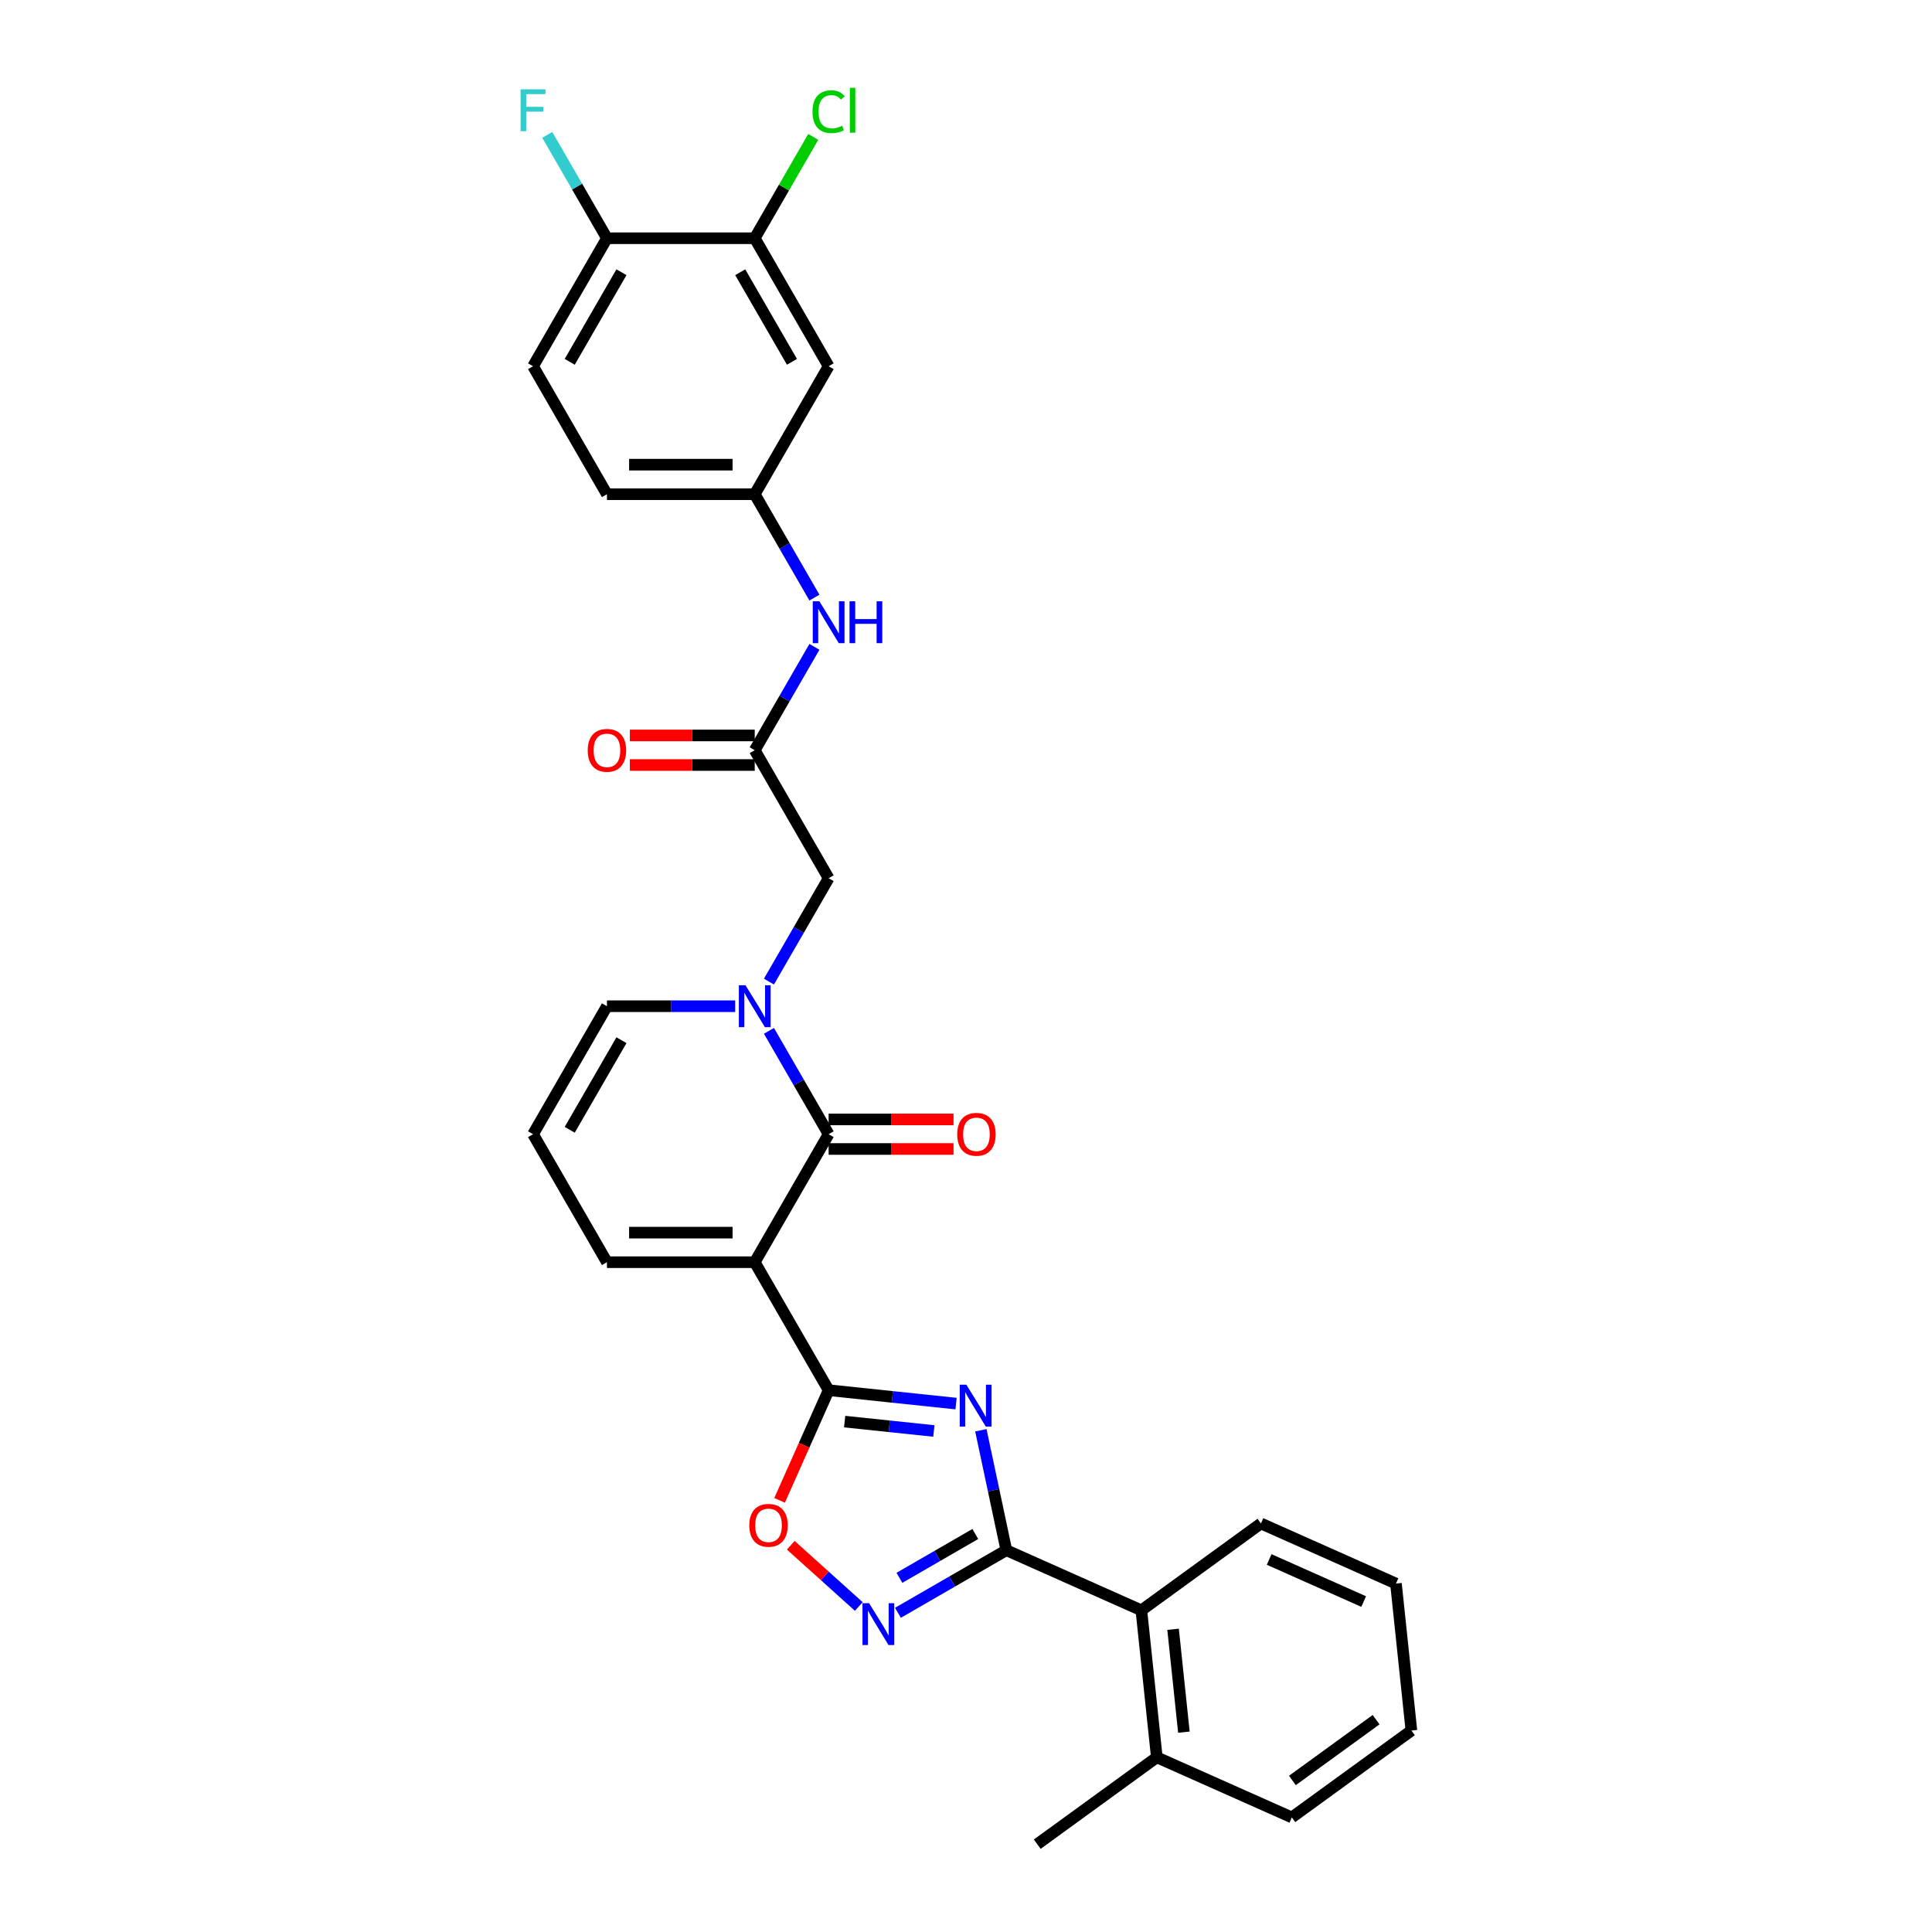 <?xml version='1.0' encoding='iso-8859-1'?>
<svg version='1.1' baseProfile='full'
              xmlns='http://www.w3.org/2000/svg'
                      xmlns:rdkit='http://www.rdkit.org/xml'
                      xmlns:xlink='http://www.w3.org/1999/xlink'
                  xml:space='preserve'
width='1000px' height='1000px' viewBox='0 0 1000 1000'>
<!-- END OF HEADER -->
<rect style='opacity:1.0;fill:#FFFFFF;stroke:none' width='1000' height='1000' x='0' y='0'> </rect>
<path class='bond-1' d='M 390.65,653.314 L 428.9,719.563' style='fill:none;fill-rule:evenodd;stroke:#000000;stroke-width:6px;stroke-linecap:butt;stroke-linejoin:miter;stroke-opacity:1' />
<path class='bond-2' d='M 390.65,653.314 L 428.9,587.064' style='fill:none;fill-rule:evenodd;stroke:#000000;stroke-width:6px;stroke-linecap:butt;stroke-linejoin:miter;stroke-opacity:1' />
<path class='bond-10' d='M 390.65,653.314 L 314.152,653.314' style='fill:none;fill-rule:evenodd;stroke:#000000;stroke-width:6px;stroke-linecap:butt;stroke-linejoin:miter;stroke-opacity:1' />
<path class='bond-10' d='M 379.176,638.014 L 325.627,638.014' style='fill:none;fill-rule:evenodd;stroke:#000000;stroke-width:6px;stroke-linecap:butt;stroke-linejoin:miter;stroke-opacity:1' />
<path class='bond-0' d='M 494.851,726.495 L 461.875,723.029' style='fill:none;fill-rule:evenodd;stroke:#0000FF;stroke-width:6px;stroke-linecap:butt;stroke-linejoin:miter;stroke-opacity:1' />
<path class='bond-0' d='M 461.875,723.029 L 428.9,719.563' style='fill:none;fill-rule:evenodd;stroke:#000000;stroke-width:6px;stroke-linecap:butt;stroke-linejoin:miter;stroke-opacity:1' />
<path class='bond-0' d='M 483.359,740.671 L 460.276,738.245' style='fill:none;fill-rule:evenodd;stroke:#0000FF;stroke-width:6px;stroke-linecap:butt;stroke-linejoin:miter;stroke-opacity:1' />
<path class='bond-0' d='M 460.276,738.245 L 437.193,735.819' style='fill:none;fill-rule:evenodd;stroke:#000000;stroke-width:6px;stroke-linecap:butt;stroke-linejoin:miter;stroke-opacity:1' />
<path class='bond-3' d='M 507.688,740.304 L 514.286,771.345' style='fill:none;fill-rule:evenodd;stroke:#0000FF;stroke-width:6px;stroke-linecap:butt;stroke-linejoin:miter;stroke-opacity:1' />
<path class='bond-3' d='M 514.286,771.345 L 520.884,802.387' style='fill:none;fill-rule:evenodd;stroke:#000000;stroke-width:6px;stroke-linecap:butt;stroke-linejoin:miter;stroke-opacity:1' />
<path class='bond-6' d='M 428.9,719.563 L 416.207,748.072' style='fill:none;fill-rule:evenodd;stroke:#000000;stroke-width:6px;stroke-linecap:butt;stroke-linejoin:miter;stroke-opacity:1' />
<path class='bond-6' d='M 416.207,748.072 L 403.514,776.581' style='fill:none;fill-rule:evenodd;stroke:#FF0000;stroke-width:6px;stroke-linecap:butt;stroke-linejoin:miter;stroke-opacity:1' />
<path class='bond-4' d='M 428.9,587.064 L 413.454,560.312' style='fill:none;fill-rule:evenodd;stroke:#000000;stroke-width:6px;stroke-linecap:butt;stroke-linejoin:miter;stroke-opacity:1' />
<path class='bond-4' d='M 413.454,560.312 L 398.008,533.559' style='fill:none;fill-rule:evenodd;stroke:#0000FF;stroke-width:6px;stroke-linecap:butt;stroke-linejoin:miter;stroke-opacity:1' />
<path class='bond-15' d='M 428.9,594.714 L 461.22,594.714' style='fill:none;fill-rule:evenodd;stroke:#000000;stroke-width:6px;stroke-linecap:butt;stroke-linejoin:miter;stroke-opacity:1' />
<path class='bond-15' d='M 461.22,594.714 L 493.541,594.714' style='fill:none;fill-rule:evenodd;stroke:#FF0000;stroke-width:6px;stroke-linecap:butt;stroke-linejoin:miter;stroke-opacity:1' />
<path class='bond-15' d='M 428.9,579.414 L 461.22,579.414' style='fill:none;fill-rule:evenodd;stroke:#000000;stroke-width:6px;stroke-linecap:butt;stroke-linejoin:miter;stroke-opacity:1' />
<path class='bond-15' d='M 461.22,579.414 L 493.541,579.414' style='fill:none;fill-rule:evenodd;stroke:#FF0000;stroke-width:6px;stroke-linecap:butt;stroke-linejoin:miter;stroke-opacity:1' />
<path class='bond-8' d='M 520.884,802.387 L 590.769,833.501' style='fill:none;fill-rule:evenodd;stroke:#000000;stroke-width:6px;stroke-linecap:butt;stroke-linejoin:miter;stroke-opacity:1' />
<path class='bond-31' d='M 520.884,802.387 L 492.823,818.587' style='fill:none;fill-rule:evenodd;stroke:#000000;stroke-width:6px;stroke-linecap:butt;stroke-linejoin:miter;stroke-opacity:1' />
<path class='bond-31' d='M 492.823,818.587 L 464.763,834.788' style='fill:none;fill-rule:evenodd;stroke:#0000FF;stroke-width:6px;stroke-linecap:butt;stroke-linejoin:miter;stroke-opacity:1' />
<path class='bond-31' d='M 504.816,793.997 L 485.174,805.337' style='fill:none;fill-rule:evenodd;stroke:#000000;stroke-width:6px;stroke-linecap:butt;stroke-linejoin:miter;stroke-opacity:1' />
<path class='bond-31' d='M 485.174,805.337 L 465.531,816.678' style='fill:none;fill-rule:evenodd;stroke:#0000FF;stroke-width:6px;stroke-linecap:butt;stroke-linejoin:miter;stroke-opacity:1' />
<path class='bond-9' d='M 398.008,508.07 L 413.454,481.317' style='fill:none;fill-rule:evenodd;stroke:#0000FF;stroke-width:6px;stroke-linecap:butt;stroke-linejoin:miter;stroke-opacity:1' />
<path class='bond-9' d='M 413.454,481.317 L 428.9,454.565' style='fill:none;fill-rule:evenodd;stroke:#000000;stroke-width:6px;stroke-linecap:butt;stroke-linejoin:miter;stroke-opacity:1' />
<path class='bond-30' d='M 380.522,520.815 L 347.337,520.815' style='fill:none;fill-rule:evenodd;stroke:#0000FF;stroke-width:6px;stroke-linecap:butt;stroke-linejoin:miter;stroke-opacity:1' />
<path class='bond-30' d='M 347.337,520.815 L 314.152,520.815' style='fill:none;fill-rule:evenodd;stroke:#000000;stroke-width:6px;stroke-linecap:butt;stroke-linejoin:miter;stroke-opacity:1' />
<path class='bond-5' d='M 444.506,831.516 L 426.904,815.667' style='fill:none;fill-rule:evenodd;stroke:#0000FF;stroke-width:6px;stroke-linecap:butt;stroke-linejoin:miter;stroke-opacity:1' />
<path class='bond-5' d='M 426.904,815.667 L 409.301,799.818' style='fill:none;fill-rule:evenodd;stroke:#FF0000;stroke-width:6px;stroke-linecap:butt;stroke-linejoin:miter;stroke-opacity:1' />
<path class='bond-7' d='M 390.65,388.315 L 428.9,454.565' style='fill:none;fill-rule:evenodd;stroke:#000000;stroke-width:6px;stroke-linecap:butt;stroke-linejoin:miter;stroke-opacity:1' />
<path class='bond-14' d='M 390.65,388.315 L 406.096,361.563' style='fill:none;fill-rule:evenodd;stroke:#000000;stroke-width:6px;stroke-linecap:butt;stroke-linejoin:miter;stroke-opacity:1' />
<path class='bond-14' d='M 406.096,361.563 L 421.541,334.81' style='fill:none;fill-rule:evenodd;stroke:#0000FF;stroke-width:6px;stroke-linecap:butt;stroke-linejoin:miter;stroke-opacity:1' />
<path class='bond-19' d='M 390.65,380.665 L 358.33,380.665' style='fill:none;fill-rule:evenodd;stroke:#000000;stroke-width:6px;stroke-linecap:butt;stroke-linejoin:miter;stroke-opacity:1' />
<path class='bond-19' d='M 358.33,380.665 L 326.009,380.665' style='fill:none;fill-rule:evenodd;stroke:#FF0000;stroke-width:6px;stroke-linecap:butt;stroke-linejoin:miter;stroke-opacity:1' />
<path class='bond-19' d='M 390.65,395.965 L 358.33,395.965' style='fill:none;fill-rule:evenodd;stroke:#000000;stroke-width:6px;stroke-linecap:butt;stroke-linejoin:miter;stroke-opacity:1' />
<path class='bond-19' d='M 358.33,395.965 L 326.009,395.965' style='fill:none;fill-rule:evenodd;stroke:#FF0000;stroke-width:6px;stroke-linecap:butt;stroke-linejoin:miter;stroke-opacity:1' />
<path class='bond-20' d='M 590.769,833.501 L 598.765,909.581' style='fill:none;fill-rule:evenodd;stroke:#000000;stroke-width:6px;stroke-linecap:butt;stroke-linejoin:miter;stroke-opacity:1' />
<path class='bond-20' d='M 607.184,843.314 L 612.782,896.57' style='fill:none;fill-rule:evenodd;stroke:#000000;stroke-width:6px;stroke-linecap:butt;stroke-linejoin:miter;stroke-opacity:1' />
<path class='bond-25' d='M 590.769,833.501 L 652.657,788.537' style='fill:none;fill-rule:evenodd;stroke:#000000;stroke-width:6px;stroke-linecap:butt;stroke-linejoin:miter;stroke-opacity:1' />
<path class='bond-16' d='M 314.152,653.314 L 275.903,587.064' style='fill:none;fill-rule:evenodd;stroke:#000000;stroke-width:6px;stroke-linecap:butt;stroke-linejoin:miter;stroke-opacity:1' />
<path class='bond-11' d='M 390.65,123.317 L 428.9,189.566' style='fill:none;fill-rule:evenodd;stroke:#000000;stroke-width:6px;stroke-linecap:butt;stroke-linejoin:miter;stroke-opacity:1' />
<path class='bond-11' d='M 383.138,140.904 L 409.912,187.279' style='fill:none;fill-rule:evenodd;stroke:#000000;stroke-width:6px;stroke-linecap:butt;stroke-linejoin:miter;stroke-opacity:1' />
<path class='bond-22' d='M 390.65,123.317 L 405.791,97.092' style='fill:none;fill-rule:evenodd;stroke:#000000;stroke-width:6px;stroke-linecap:butt;stroke-linejoin:miter;stroke-opacity:1' />
<path class='bond-22' d='M 405.791,97.092 L 420.932,70.867' style='fill:none;fill-rule:evenodd;stroke:#00CC00;stroke-width:6px;stroke-linecap:butt;stroke-linejoin:miter;stroke-opacity:1' />
<path class='bond-33' d='M 390.65,123.317 L 314.152,123.317' style='fill:none;fill-rule:evenodd;stroke:#000000;stroke-width:6px;stroke-linecap:butt;stroke-linejoin:miter;stroke-opacity:1' />
<path class='bond-12' d='M 428.9,189.566 L 390.65,255.816' style='fill:none;fill-rule:evenodd;stroke:#000000;stroke-width:6px;stroke-linecap:butt;stroke-linejoin:miter;stroke-opacity:1' />
<path class='bond-13' d='M 314.152,520.815 L 275.903,587.064' style='fill:none;fill-rule:evenodd;stroke:#000000;stroke-width:6px;stroke-linecap:butt;stroke-linejoin:miter;stroke-opacity:1' />
<path class='bond-13' d='M 321.664,538.402 L 294.89,584.777' style='fill:none;fill-rule:evenodd;stroke:#000000;stroke-width:6px;stroke-linecap:butt;stroke-linejoin:miter;stroke-opacity:1' />
<path class='bond-17' d='M 421.541,309.321 L 406.096,282.568' style='fill:none;fill-rule:evenodd;stroke:#0000FF;stroke-width:6px;stroke-linecap:butt;stroke-linejoin:miter;stroke-opacity:1' />
<path class='bond-17' d='M 406.096,282.568 L 390.65,255.816' style='fill:none;fill-rule:evenodd;stroke:#000000;stroke-width:6px;stroke-linecap:butt;stroke-linejoin:miter;stroke-opacity:1' />
<path class='bond-23' d='M 390.65,255.816 L 314.152,255.816' style='fill:none;fill-rule:evenodd;stroke:#000000;stroke-width:6px;stroke-linecap:butt;stroke-linejoin:miter;stroke-opacity:1' />
<path class='bond-23' d='M 379.176,240.516 L 325.627,240.516' style='fill:none;fill-rule:evenodd;stroke:#000000;stroke-width:6px;stroke-linecap:butt;stroke-linejoin:miter;stroke-opacity:1' />
<path class='bond-18' d='M 314.152,123.317 L 275.903,189.566' style='fill:none;fill-rule:evenodd;stroke:#000000;stroke-width:6px;stroke-linecap:butt;stroke-linejoin:miter;stroke-opacity:1' />
<path class='bond-18' d='M 321.664,140.904 L 294.89,187.279' style='fill:none;fill-rule:evenodd;stroke:#000000;stroke-width:6px;stroke-linecap:butt;stroke-linejoin:miter;stroke-opacity:1' />
<path class='bond-24' d='M 314.152,123.317 L 298.706,96.564' style='fill:none;fill-rule:evenodd;stroke:#000000;stroke-width:6px;stroke-linecap:butt;stroke-linejoin:miter;stroke-opacity:1' />
<path class='bond-24' d='M 298.706,96.564 L 283.261,69.812' style='fill:none;fill-rule:evenodd;stroke:#33CCCC;stroke-width:6px;stroke-linecap:butt;stroke-linejoin:miter;stroke-opacity:1' />
<path class='bond-26' d='M 598.765,909.581 L 536.877,954.545' style='fill:none;fill-rule:evenodd;stroke:#000000;stroke-width:6px;stroke-linecap:butt;stroke-linejoin:miter;stroke-opacity:1' />
<path class='bond-27' d='M 598.765,909.581 L 668.65,940.696' style='fill:none;fill-rule:evenodd;stroke:#000000;stroke-width:6px;stroke-linecap:butt;stroke-linejoin:miter;stroke-opacity:1' />
<path class='bond-21' d='M 275.903,189.566 L 314.152,255.816' style='fill:none;fill-rule:evenodd;stroke:#000000;stroke-width:6px;stroke-linecap:butt;stroke-linejoin:miter;stroke-opacity:1' />
<path class='bond-28' d='M 652.657,788.537 L 722.542,819.651' style='fill:none;fill-rule:evenodd;stroke:#000000;stroke-width:6px;stroke-linecap:butt;stroke-linejoin:miter;stroke-opacity:1' />
<path class='bond-28' d='M 656.917,807.181 L 705.837,828.961' style='fill:none;fill-rule:evenodd;stroke:#000000;stroke-width:6px;stroke-linecap:butt;stroke-linejoin:miter;stroke-opacity:1' />
<path class='bond-32' d='M 668.65,940.696 L 730.539,895.731' style='fill:none;fill-rule:evenodd;stroke:#000000;stroke-width:6px;stroke-linecap:butt;stroke-linejoin:miter;stroke-opacity:1' />
<path class='bond-32' d='M 668.94,921.573 L 712.262,890.098' style='fill:none;fill-rule:evenodd;stroke:#000000;stroke-width:6px;stroke-linecap:butt;stroke-linejoin:miter;stroke-opacity:1' />
<path class='bond-29' d='M 722.542,819.651 L 730.539,895.731' style='fill:none;fill-rule:evenodd;stroke:#000000;stroke-width:6px;stroke-linecap:butt;stroke-linejoin:miter;stroke-opacity:1' />
<path  class='atom-1' d='M 500.19 716.728
L 507.289 728.202
Q 507.993 729.335, 509.125 731.385
Q 510.257 733.435, 510.319 733.557
L 510.319 716.728
L 513.195 716.728
L 513.195 738.392
L 510.227 738.392
L 502.608 725.846
Q 501.72 724.377, 500.772 722.694
Q 499.854 721.011, 499.578 720.491
L 499.578 738.392
L 496.763 738.392
L 496.763 716.728
L 500.19 716.728
' fill='#0000FF'/>
<path  class='atom-5' d='M 385.862 509.982
L 392.961 521.457
Q 393.664 522.589, 394.797 524.639
Q 395.929 526.69, 395.99 526.812
L 395.99 509.982
L 398.866 509.982
L 398.866 531.647
L 395.898 531.647
L 388.279 519.101
Q 387.392 517.632, 386.443 515.949
Q 385.525 514.266, 385.25 513.746
L 385.25 531.647
L 382.434 531.647
L 382.434 509.982
L 385.862 509.982
' fill='#0000FF'/>
<path  class='atom-6' d='M 449.846 829.804
L 456.945 841.278
Q 457.648 842.411, 458.781 844.461
Q 459.913 846.511, 459.974 846.633
L 459.974 829.804
L 462.85 829.804
L 462.85 851.468
L 459.882 851.468
L 452.263 838.922
Q 451.376 837.453, 450.427 835.771
Q 449.509 834.088, 449.234 833.567
L 449.234 851.468
L 446.418 851.468
L 446.418 829.804
L 449.846 829.804
' fill='#0000FF'/>
<path  class='atom-7' d='M 387.84 789.51
Q 387.84 784.308, 390.41 781.401
Q 392.981 778.494, 397.785 778.494
Q 402.589 778.494, 405.159 781.401
Q 407.73 784.308, 407.73 789.51
Q 407.73 794.773, 405.129 797.771
Q 402.528 800.74, 397.785 800.74
Q 393.011 800.74, 390.41 797.771
Q 387.84 794.803, 387.84 789.51
M 397.785 798.292
Q 401.09 798.292, 402.864 796.088
Q 404.67 793.855, 404.67 789.51
Q 404.67 785.256, 402.864 783.114
Q 401.09 780.942, 397.785 780.942
Q 394.48 780.942, 392.675 783.084
Q 390.9 785.226, 390.9 789.51
Q 390.9 793.885, 392.675 796.088
Q 394.48 798.292, 397.785 798.292
' fill='#FF0000'/>
<path  class='atom-15' d='M 424.111 311.233
L 431.21 322.708
Q 431.914 323.84, 433.046 325.891
Q 434.178 327.941, 434.239 328.063
L 434.239 311.233
L 437.116 311.233
L 437.116 332.898
L 434.147 332.898
L 426.528 320.352
Q 425.641 318.883, 424.692 317.2
Q 423.774 315.517, 423.499 314.997
L 423.499 332.898
L 420.684 332.898
L 420.684 311.233
L 424.111 311.233
' fill='#0000FF'/>
<path  class='atom-15' d='M 439.717 311.233
L 442.654 311.233
L 442.654 320.444
L 453.731 320.444
L 453.731 311.233
L 456.669 311.233
L 456.669 332.898
L 453.731 332.898
L 453.731 322.892
L 442.654 322.892
L 442.654 332.898
L 439.717 332.898
L 439.717 311.233
' fill='#0000FF'/>
<path  class='atom-16' d='M 495.453 587.125
Q 495.453 581.923, 498.024 579.017
Q 500.594 576.11, 505.398 576.11
Q 510.202 576.11, 512.773 579.017
Q 515.343 581.923, 515.343 587.125
Q 515.343 592.388, 512.742 595.387
Q 510.141 598.355, 505.398 598.355
Q 500.625 598.355, 498.024 595.387
Q 495.453 592.419, 495.453 587.125
M 505.398 595.907
Q 508.703 595.907, 510.478 593.704
Q 512.283 591.471, 512.283 587.125
Q 512.283 582.872, 510.478 580.73
Q 508.703 578.558, 505.398 578.558
Q 502.093 578.558, 500.288 580.7
Q 498.513 582.841, 498.513 587.125
Q 498.513 591.501, 500.288 593.704
Q 502.093 595.907, 505.398 595.907
' fill='#FF0000'/>
<path  class='atom-20' d='M 304.207 388.376
Q 304.207 383.175, 306.777 380.268
Q 309.348 377.361, 314.152 377.361
Q 318.956 377.361, 321.526 380.268
Q 324.097 383.175, 324.097 388.376
Q 324.097 393.64, 321.496 396.638
Q 318.895 399.606, 314.152 399.606
Q 309.378 399.606, 306.777 396.638
Q 304.207 393.67, 304.207 388.376
M 314.152 397.158
Q 317.457 397.158, 319.231 394.955
Q 321.037 392.722, 321.037 388.376
Q 321.037 384.123, 319.231 381.981
Q 317.457 379.809, 314.152 379.809
Q 310.847 379.809, 309.042 381.951
Q 307.267 384.093, 307.267 388.376
Q 307.267 392.752, 309.042 394.955
Q 310.847 397.158, 314.152 397.158
' fill='#FF0000'/>
<path  class='atom-23' d='M 420.546 57.817
Q 420.546 52.431, 423.055 49.616
Q 425.595 46.77, 430.399 46.77
Q 434.866 46.77, 437.253 49.922
L 435.234 51.574
Q 433.49 49.279, 430.399 49.279
Q 427.125 49.279, 425.381 51.483
Q 423.667 53.655, 423.667 57.817
Q 423.667 62.101, 425.442 64.304
Q 427.247 66.507, 430.736 66.507
Q 433.122 66.507, 435.907 65.069
L 436.764 67.364
Q 435.631 68.098, 433.918 68.526
Q 432.204 68.955, 430.307 68.955
Q 425.595 68.955, 423.055 66.079
Q 420.546 63.202, 420.546 57.817
' fill='#00CC00'/>
<path  class='atom-23' d='M 439.885 45.455
L 442.7 45.455
L 442.7 68.68
L 439.885 68.68
L 439.885 45.455
' fill='#00CC00'/>
<path  class='atom-25' d='M 269.461 46.235
L 282.344 46.235
L 282.344 48.713
L 272.368 48.713
L 272.368 55.292
L 281.242 55.292
L 281.242 57.801
L 272.368 57.801
L 272.368 67.899
L 269.461 67.899
L 269.461 46.235
' fill='#33CCCC'/>
</svg>
